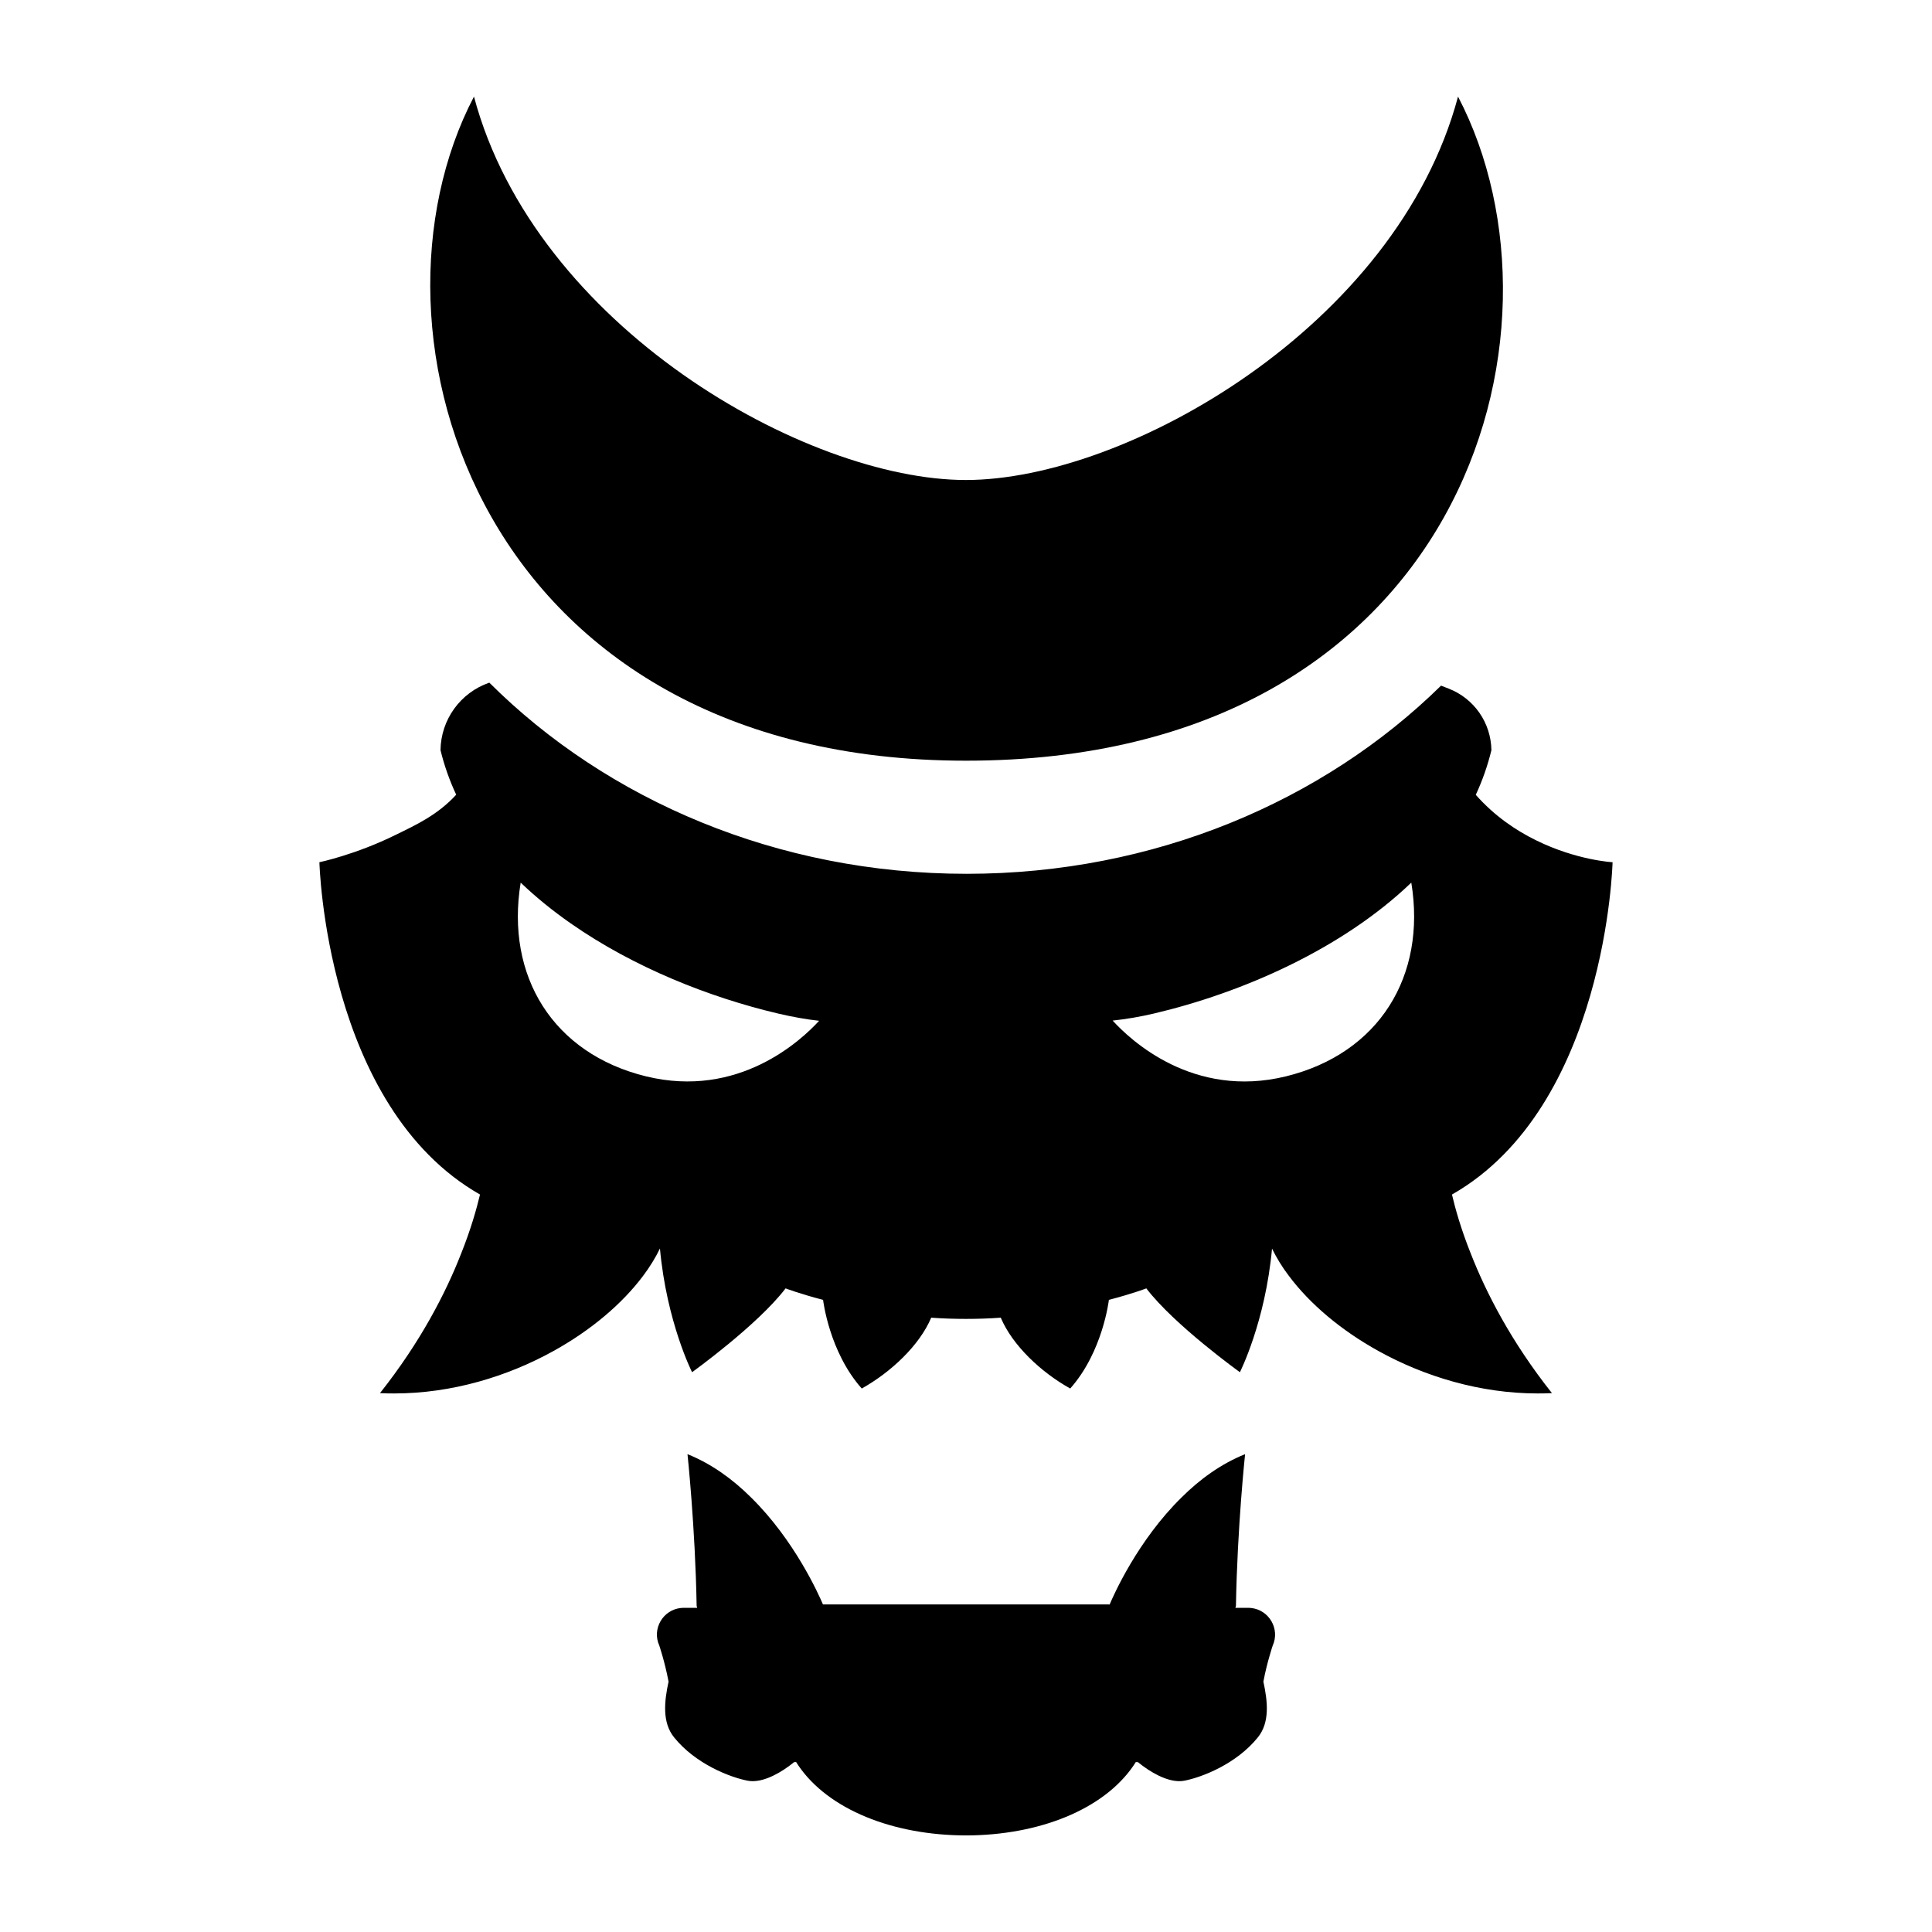 <?xml version="1.0" encoding="UTF-8"?>
<svg width="1200pt" height="1200pt" version="1.1" viewBox="0 0 1200 1200" xmlns="http://www.w3.org/2000/svg">
 <path d="m901.85 741.95c96.094-54.781 99.746-206.41 99.746-206.41s-22.359-1.172-47.582-13.645c-12.609-6.168-25.875-15.195-37.383-28.219 4.102-8.82 7.375-18.09 9.715-27.738-0.137-8.508-2.824-16.539-7.441-23.188-4.652-6.684-11.23-11.988-19.156-15.059-1.551-0.586-3.102-1.203-4.688-1.824-73.078 71.77-178.09 116.87-294.65 116.87-117.56 0-223.4-45.859-296.48-118.73-17.949 6.168-30.078 22.945-30.32 41.93 2.344 9.613 5.617 18.848 9.75 27.668-11.508 12.539-24.773 18.672-37.383 24.84-25.219 12.473-47.582 17.09-47.582 17.09s3.652 151.63 99.746 206.41c-2.102 8.855-5.652 21.5-11.75 36.762-9.441 24.117-25.047 54.645-50.371 86.582 2.93 0.172 5.926 0.207 8.891 0.207 35.559 0 70.184-10.441 98.918-26.391 23.152-12.816 42.551-29.219 55.574-46.582 4.203-5.582 7.719-11.301 10.508-17.055 4.168 45.688 19.949 76.832 19.949 76.832s40.621-29.184 58.09-52.059c0 0 8.648 3.309 23.258 7.133h0.035s3.688 32.215 24.016 55.059c18.121-10.129 35.832-26.734 43.137-43.996 6.961 0.516 14.195 0.758 21.602 0.758s14.609-0.242 21.566-0.758h0.035c7.305 17.262 24.98 33.867 43.137 43.996 20.328-22.844 24.016-55.059 24.016-55.059 14.645-3.824 23.258-7.133 23.258-7.133 17.469 22.875 58.125 52.059 58.125 52.059s15.781-31.109 19.949-76.762c0-0.035-0.035-0.035-0.035-0.07h0.035v0.07c2.824 5.719 6.269 11.438 10.508 16.984 12.988 17.363 32.387 33.766 55.539 46.582 28.734 15.953 63.395 26.391 98.918 26.391 2.965 0 5.961-0.035 8.891-0.207-25.324-31.938-40.93-62.465-50.371-86.582-6.098-15.266-9.648-27.906-11.715-36.762zm-493.9 27.012c0.344 1 0.621 1.93 0.863 2.723-0.242-0.793-0.551-1.723-0.863-2.723zm-6.754-100.43c-57.676-14.16-87.305-62.191-77.797-120.32 9.543 9.133 20.02 17.605 31.145 25.359 39.07 27.289 86.168 45.961 128.86 55.988 8.578 2 17.125 3.582 25.359 4.477-11.059 12.094-50.027 48.582-107.57 34.488zm397.56 0c-57.746 14.16-96.781-22.672-107.67-34.629 8.648-0.895 17.297-2.445 25.461-4.34 54.852-12.887 116.94-40.035 160.04-81.348 9.508 58.125-20.121 106.15-77.832 120.32z"/>
 <path d="m600 472.48c307.67 0 382.2-265.87 305.61-412.48-38.086 142.78-206.21 238.14-305.68 238.14-99.461 0-267.45-95.363-305.54-238.14-76.594 146.61 3.773 412.48 305.61 412.48z"/>
 <path d="m790.5 1022.1s-0.828 2.414-1.965 6.441c-1.172 3.996-2.617 9.578-3.824 15.953 2.688 12.371 4.066 25.324-3.41 34.594-13.301 16.504-34.59 24.773-45.688 26.945-1.102 0.207-2.273 0.309-3.481 0.277-7.613-0.137-17.125-5.031-25.668-12.059-0.102 0.137-0.172 0.309-0.277 0.449-0.207-0.137-0.379-0.277-0.586-0.449-17.227 27.699-56.23 44.688-101.64 45.719-1.445 0.035-2.93 0.035-4.41 0.035-1.207 0-2.379 0-3.547-0.035-45.41-1.031-84.414-18.02-101.64-45.719-0.172 0.137-0.379 0.309-0.551 0.449-0.102-0.137-0.172-0.312-0.273-0.449-8.547 7.027-18.055 11.922-25.668 12.059-1.207 0.035-2.379-0.07-3.481-0.277-11.129-2.172-32.422-10.441-45.719-26.945-7.441-9.27-6.098-22.223-3.41-34.594-1.207-6.371-2.652-11.953-3.789-15.953-1.137-4.031-1.965-6.441-1.965-6.441-4.719-10.473 2.344-22.223 13.438-23.359 0.551-0.07 1.172-0.102 1.758-0.102h8.34c-0.137-0.379-0.242-0.758-0.344-1.172-0.863-49.098-5.684-94.266-5.684-94.266 15.09 6.062 28.254 15.746 39.312 26.734 27.219 26.668 42.273 60.605 44.824 66.602h177.2s0.277 0 0.863 0.07c2.41-5.754 17.469-39.898 44.824-66.668 11.059-10.992 24.223-20.672 39.312-26.734 0 0-4.824 45.168-5.684 94.266-0.102 0.414-0.207 0.793-0.344 1.172h8.234c0.516 0 1 0.035 1.48 0.102 11.094 1.137 18.156 12.887 13.473 23.359z"/>
</svg>
